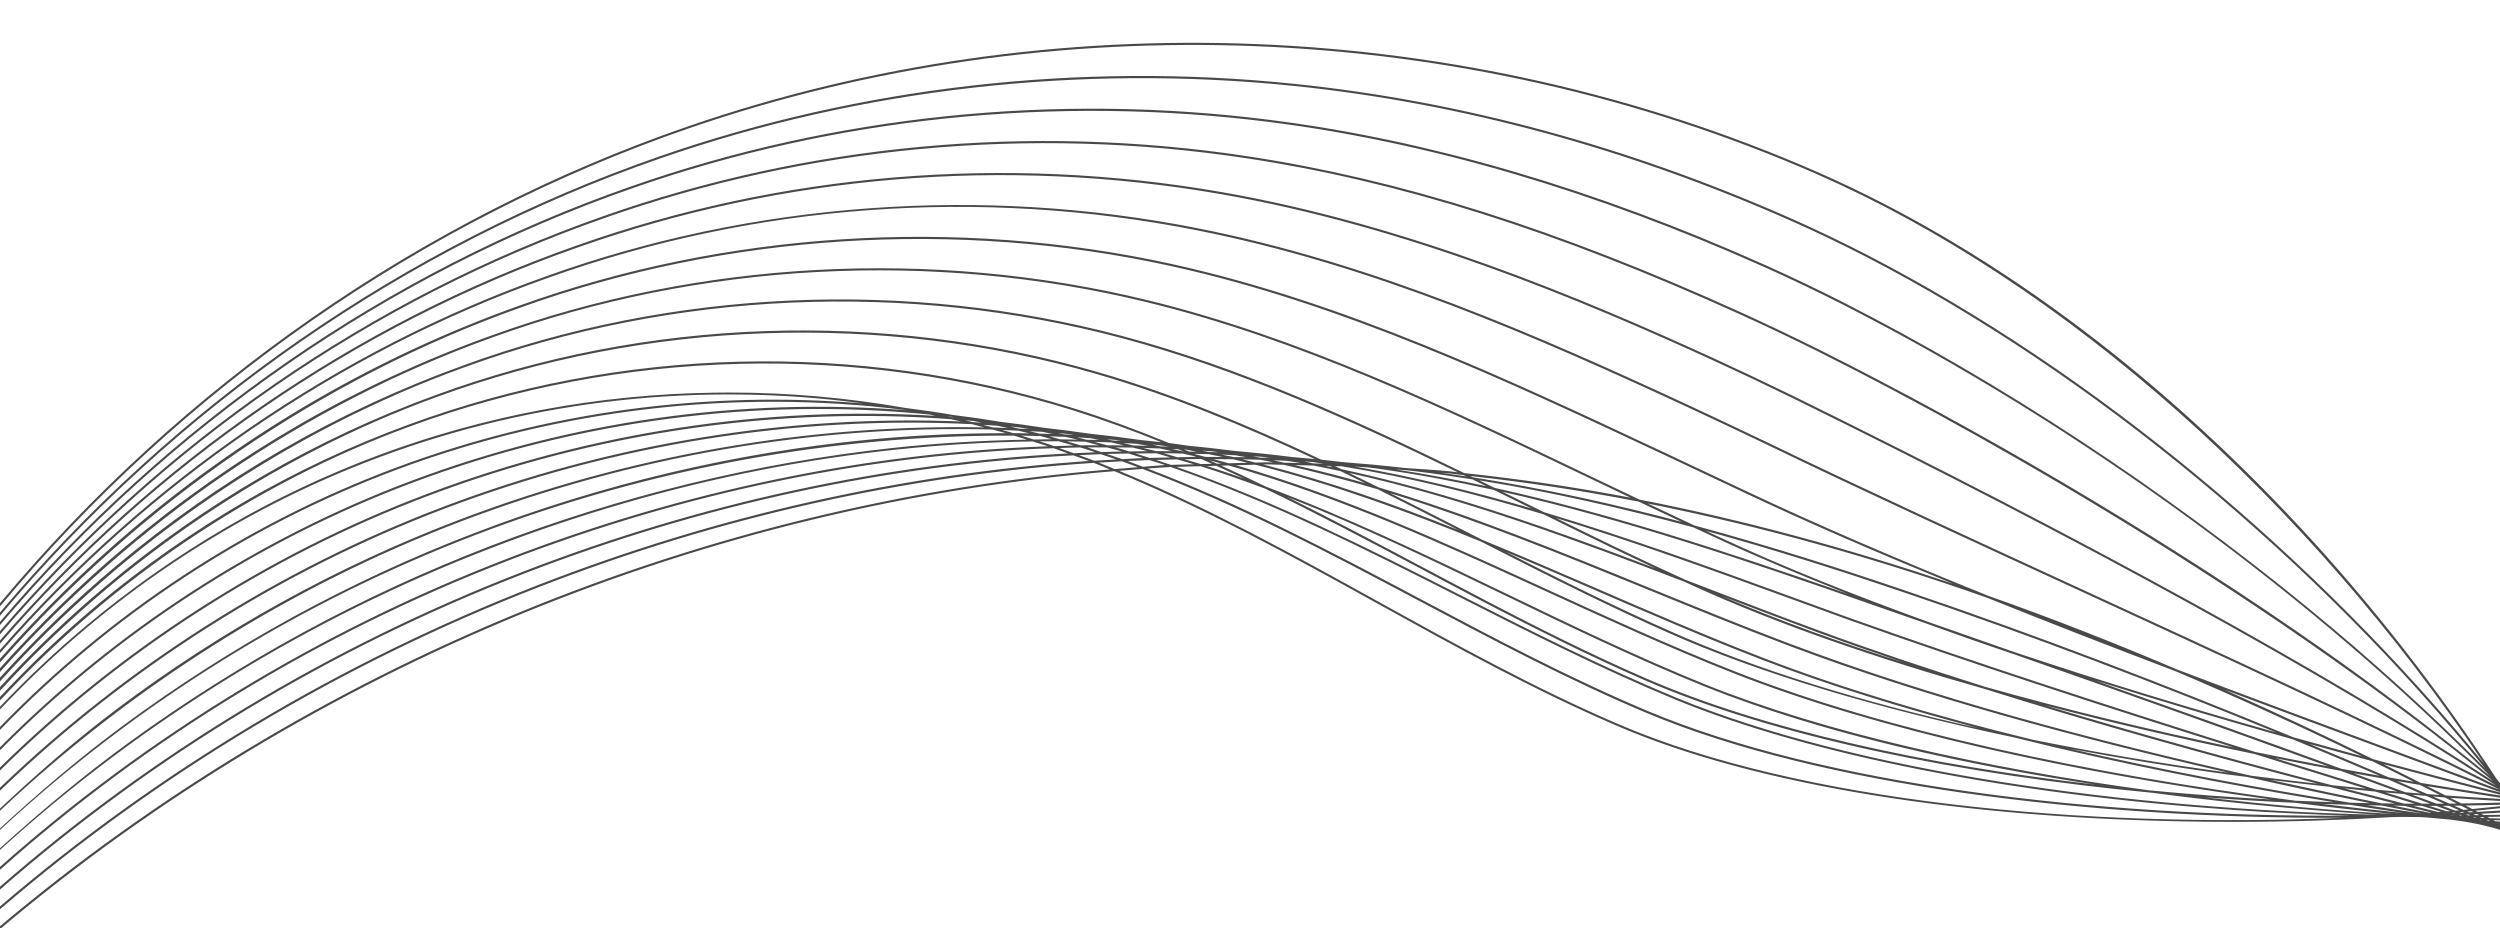 <?xml version="1.0" encoding="UTF-8" standalone="no"?><svg xmlns="http://www.w3.org/2000/svg" xmlns:xlink="http://www.w3.org/1999/xlink" fill="#000000" height="34.9" preserveAspectRatio="xMidYMid meet" version="1" viewBox="1.0 21.6 94.0 34.9" width="94" zoomAndPan="magnify"><g id="change1_1"><path d="M1,44.279c6.813-8.149,15.829-14.468,25.875-17.929c13.698-4.72,29.169-4.095,42.441,1.711 c6.326,2.768,12.602,7.383,18.149,13.347c2.745,2.951,5.234,6.15,7.414,9.489 c0.039,0.049,0.08,0.098,0.12,0.147v0.254c-4.833-2.442-10.47-5.036-15.994-7.577 c-3.921-1.804-7.975-3.669-11.558-5.399c-0.934-0.447-1.935-0.923-2.921-1.381 c-5.743-2.666-11.907-5.379-18.557-6.689c-8.149-1.606-16.566-0.989-24.339,1.787 C13.71,34.837,6.537,39.803,1,46.157v-0.122c5.538-6.33,12.699-11.279,20.605-14.071 c3.861-1.379,7.93-2.231,12.092-2.533c4.133-0.3,8.268-0.05,12.29,0.743c6.658,1.312,12.827,4.027,18.574,6.695 c0.986,0.458,1.987,0.935,2.923,1.381c3.582,1.73,7.636,3.595,11.556,5.399 c5.455,2.51,11.019,5.071,15.813,7.486c-6.422-4.195-15.275-9.073-26.471-14.578 c-1.057-0.516-2.007-0.966-2.902-1.377c-4.985-2.288-11.602-5.07-18.58-6.282 c-8.135-1.415-16.506-0.716-24.213,2.018C14.336,33.849,6.793,39.089,1,45.804v-0.122 c5.794-6.692,13.325-11.914,21.658-14.841c7.72-2.738,16.106-3.438,24.254-2.022 c6.986,1.214,13.61,3.999,18.6,6.289c0.896,0.412,1.847,0.862,2.904,1.377 C79.529,41.95,88.333,46.797,94.747,50.973c-7.791-6.397-17.848-12.386-25.433-16.181 c-0.98-0.487-1.95-0.949-2.884-1.372c-6.922-3.141-12.833-5.008-18.604-5.876 c-8.109-1.22-16.441-0.442-24.086,2.25C14.962,32.86,7.048,38.374,1,45.453v-0.122 c6.05-7.055,13.952-12.551,22.713-15.612c7.657-2.697,15.999-3.477,24.125-2.254 c5.778,0.869,11.696,2.738,18.625,5.882c0.935,0.424,1.905,0.887,2.886,1.374 c6.092,3.047,12.472,6.808,17.967,10.589c2.679,1.844,5.123,3.681,7.319,5.479 c-6.582-6.696-15.394-13.187-24.389-17.762c-0.967-0.49-1.931-0.95-2.864-1.368 c-6.408-2.873-12.676-4.713-18.628-5.469c-8.091-1.027-16.376-0.17-23.959,2.482 C15.588,31.871,7.303,37.66,1,45.102v-0.122c6.305-7.419,14.579-13.19,23.768-16.384 c7.595-2.656,15.896-3.516,23.995-2.486c5.961,0.757,12.236,2.599,18.651,5.475 c0.934,0.419,1.899,0.88,2.867,1.37c5.946,3.024,11.983,6.989,17.459,11.467 c2.441,1.996,4.68,4.034,6.705,6.072c-6.285-7.751-14.701-14.805-23.268-19.233 C70.227,30.77,69.269,30.311,68.332,29.897c-6.12-2.711-12.396-4.415-18.651-5.063 c-8.068-0.834-16.311,0.104-23.834,2.714C16.214,30.881,7.557,36.944,1,44.752v-0.123 c6.559-7.784,15.204-13.828,24.821-17.156c7.533-2.616,15.79-3.558,23.867-2.718 c6.265,0.649,12.548,2.354,18.677,5.069c0.938,0.415,1.897,0.875,2.85,1.366 c8.527,4.408,16.904,11.415,23.185,19.122c-6.603-9.867-15.752-18.081-25.114-22.177 c-13.257-5.799-28.703-6.422-42.385-1.71C16.839,29.892,7.811,36.229,1,44.402V44.279z M95,52.801 c-0.078-0.024-0.156-0.048-0.235-0.072c-0.19-0.046-0.379-0.092-0.57-0.139 c-0.184-0.034-0.365-0.067-0.55-0.102c-0.165-0.022-0.331-0.046-0.496-0.069 c-0.312-0.028-0.623-0.055-0.937-0.085c-0.079-0.004-0.158-0.008-0.237-0.012c-0.234-0.002-0.465-0.002-0.7-0.006 c-0.107,0.003-0.213,0.005-0.32,0.007c-1.957,0.118-3.961,0.18-5.973,0.18c-0.356,0-0.713-0.002-1.068-0.006 c-9.057-0.098-16.891-1.37-22.059-3.583c-3.14-1.344-6.186-3.029-9.131-4.66 c-3.165-1.752-6.42-3.545-9.824-4.938C27.612,40.55,12.721,46.647,1,56.533v-0.107 c11.685-9.836,26.511-15.914,41.735-17.174c-0.203-0.082-0.405-0.169-0.61-0.248 c-7.007,0.462-14.055,2.025-20.831,4.656C13.82,46.561,6.939,50.69,1,55.788v-0.106 c5.934-5.083,12.805-9.201,20.265-12.097c6.728-2.612,13.721-4.175,20.678-4.652 c-0.193-0.074-0.39-0.14-0.584-0.211c-6.918,0.345-13.911,1.836-20.663,4.449 C13.418,45.986,6.741,50.03,1,55.047v-0.107c5.735-5.002,12.402-9.033,19.666-11.844 c6.697-2.591,13.63-4.083,20.494-4.446c-0.182-0.065-0.363-0.134-0.545-0.197 c-6.844,0.219-13.792,1.636-20.518,4.229C13.014,45.413,6.54,49.369,1,54.303v-0.108 c5.536-4.918,11.999-8.862,19.067-11.587c6.669-2.571,13.555-3.987,20.343-4.228 c-0.001-0-0.002-0.001-0.004-0.001c-0.192-0.064-0.386-0.119-0.578-0.18 c-6.764,0.092-13.652,1.429-20.33,3.995C12.611,44.839,6.341,48.707,1,53.557v-0.064 c1.535-1.39,3.13-2.725,4.822-3.957c4.205-3.06,8.797-5.555,13.647-7.418c4.911-1.886,9.994-3.123,15.107-3.676 c1.689-0.183,3.369-0.281,5.037-0.311c-0.162-0.05-0.323-0.103-0.485-0.151 c-6.738-0.037-13.681,1.22-20.229,3.725C12.206,44.266,6.139,48.044,1,52.807v-0.058 c1.462-1.349,2.981-2.647,4.599-3.844c4.081-3.02,8.547-5.467,13.273-7.275c4.787-1.831,9.747-3.006,14.744-3.494 c1.749-0.171,3.488-0.249,5.213-0.248c-0.171-0.049-0.343-0.09-0.515-0.137 c-6.659-0.175-13.533,0.997-20.012,3.466C11.899,43.655,5.963,47.408,1,52.085v-0.082 c1.389-1.308,2.832-2.567,4.374-3.729c3.957-2.98,8.297-5.379,12.899-7.132c6.389-2.433,13.161-3.603,19.732-3.472 c-0.152-0.04-0.303-0.083-0.456-0.121c-6.599-0.327-13.424,0.744-19.846,3.179 C11.491,43.084,5.762,46.743,1,51.33v-0.113c4.758-4.569,10.476-8.214,16.674-10.564 c6.298-2.387,12.983-3.468,19.464-3.205c-0.131-0.031-0.263-0.057-0.395-0.087 c-6.532-0.482-13.294,0.484-19.64,2.879C11.082,42.512,5.56,46.077,1,50.57v-0.113 c4.557-4.475,10.069-8.025,16.076-10.293c6.17-2.328,12.736-3.314,19.103-2.928 c-0.071-0.015-0.142-0.032-0.213-0.047c-6.479-0.652-13.189,0.207-19.462,2.561 C10.673,41.941,5.359,45.411,1,49.809v-0.111c4.356-4.38,9.659-7.837,15.477-10.022 c5.997-2.252,12.394-3.141,18.608-2.651c-0.011-0.002-0.023-0.004-0.034-0.006 c-6.39-0.804-12.997-0.053-19.144,2.243c-5.643,2.108-10.75,5.483-14.907,9.783v-0.113 c4.155-4.281,9.25-7.643,14.88-9.745c5.648-2.11,11.685-2.917,17.587-2.416 c-6.093-0.82-12.35-0.156-18.158,2.002C9.855,40.798,4.957,44.077,1,48.277v-0.102 c1.02-1.074,2.103-2.098,3.255-3.059c3.328-2.777,7.038-4.936,11.026-6.418c3.988-1.481,8.208-2.267,12.542-2.334 c0.205-0.003,0.41-0.005,0.614-0.005c2.228,0,4.429,0.198,6.59,0.577c0.602,0.075,1.202,0.162,1.799,0.265 c0.597,0.073,1.192,0.16,1.784,0.258c0.558,0.066,1.114,0.142,1.667,0.229c0.561,0.062,1.12,0.134,1.676,0.216 c0.655,0.067,1.307,0.149,1.956,0.243c0.254,0.026,0.508,0.05,0.761,0.08c-1.097-0.444-2.208-0.849-3.335-1.202 c-8.122-2.542-16.992-2.319-24.973,0.626C10.568,39.78,5.243,43.381,1,47.938v-0.135 c1.124-1.204,2.325-2.346,3.606-3.417c3.537-2.958,7.482-5.25,11.729-6.81 c7.998-2.952,16.886-3.176,25.023-0.627c1.214,0.38,2.409,0.824,3.588,1.307c0.243,0.03,0.484,0.069,0.726,0.102 c0.575,0.054,1.148,0.119,1.718,0.193c0.739,0.064,1.475,0.142,2.208,0.235 c0.281,0.024,0.562,0.047,0.843,0.075c-2.654-1.245-5.371-2.376-8.18-3.191c-8.104-2.348-16.926-2.043-24.846,0.858 c-6.217,2.263-11.912,6.135-16.416,11.048v-0.142c1.227-1.335,2.548-2.596,3.959-3.779 c3.745-3.14,7.927-5.564,12.43-7.202c7.936-2.91,16.778-3.213,24.895-0.86 c2.885,0.836,5.673,2.005,8.393,3.289c0.248,0.026,0.496,0.058,0.744,0.087c0.803,0.061,1.605,0.135,2.403,0.227 c0.569,0.043,1.138,0.07,1.706,0.127c0.095,0.009,0.188,0.025,0.282,0.035c-4.059-1.974-8.243-3.874-12.622-5.043 c-8.087-2.157-16.866-1.77-24.718,1.091C11.827,37.803,5.764,41.949,1,47.22v-0.142 c1.332-1.469,2.768-2.857,4.311-4.153c3.954-3.322,8.373-5.877,13.133-7.594c7.866-2.866,16.663-3.254,24.767-1.093 c4.461,1.19,8.718,3.138,12.846,5.15c2.102,0.225,4.187,0.531,6.25,0.925c-0.566-0.269-1.131-0.539-1.696-0.81 c-5.279-2.527-10.739-5.141-16.494-6.542c-8.069-1.966-16.805-1.497-24.592,1.322 C12.456,36.815,6.023,41.233,1,46.864V46.724c1.436-1.604,2.988-3.12,4.663-4.529 c4.162-3.503,8.816-6.19,13.834-7.986c7.804-2.823,16.551-3.294,24.639-1.325 c5.763,1.404,11.226,4.019,16.509,6.548c0.665,0.318,1.33,0.636,1.996,0.952 c4.006,0.782,7.936,1.863,11.796,3.166c-2.784-1.141-5.47-2.299-7.92-3.461 c-0.481-0.227-0.963-0.454-1.444-0.681c-0.499-0.235-0.997-0.471-1.495-0.705l-0.071-0.033 c-5.91-2.775-12.021-5.644-18.462-7.063c-8.052-1.775-16.742-1.223-24.465,1.554 C13.083,35.826,6.28,40.518,1,46.51v-0.14c1.539-1.74,3.207-3.382,5.015-4.906 c4.371-3.684,9.262-6.503,14.536-8.379c7.738-2.782,16.442-3.334,24.51-1.557 c6.449,1.421,12.565,4.292,18.479,7.069l0.07,0.033c0.498,0.234,0.997,0.469,1.496,0.705 c0.48,0.227,0.962,0.454,1.444,0.681c2.824,1.339,5.952,2.673,9.195,3.982c2.404,0.847,4.778,1.781,7.125,2.78 c2.768,1.05,5.528,2.075,8.172,3.053c1.35,0.499,2.673,0.989,3.958,1.469v0.086 c-1.294-0.483-2.626-0.976-3.986-1.48c-2.074-0.768-4.22-1.562-6.385-2.376c1.885,0.833,3.749,1.71,5.598,2.615 c1.601,0.432,3.195,0.849,4.774,1.253V51.48c-1.451-0.371-2.914-0.753-4.385-1.148 c0.468,0.231,0.932,0.469,1.397,0.703c1.02,0.172,2.014,0.329,2.987,0.476v0.081 c-0.896-0.136-1.807-0.278-2.744-0.434c0.231,0.117,0.463,0.232,0.694,0.35 c0.695,0.051,1.376,0.093,2.051,0.131v0.078c-0.618-0.035-1.238-0.072-1.869-0.118 c0.139,0.071,0.279,0.14,0.418,0.211c0.489-0.006,0.97-0.018,1.451-0.032v0.081 c-0.43,0.012-0.86,0.023-1.296,0.029c0.084,0.043,0.167,0.088,0.251,0.132c0.352-0.033,0.698-0.07,1.045-0.106 V51.989c-0.308,0.032-0.615,0.065-0.927,0.094c0.028,0.015,0.056,0.029,0.084,0.044 c0.283-0.015,0.563-0.034,0.843-0.051v0.079c-0.235,0.015-0.469,0.03-0.707,0.043 c0.031,0.016,0.061,0.032,0.091,0.048c0.206-0.003,0.41-0.007,0.616-0.011v0.073 c-0.16,0.003-0.319,0.006-0.48,0.009c0.03,0.015,0.059,0.031,0.089,0.047c0.131,0.004,0.26,0.007,0.39,0.011 V52.444c-0.085-0.002-0.169-0.004-0.254-0.007c0.028,0.015,0.056,0.03,0.084,0.044 c0.057,0.004,0.113,0.008,0.17,0.012V52.801z M36.897,37.292c-0.032-0.005-0.064-0.009-0.096-0.015 c-0.059-0.007-0.117-0.017-0.176-0.024c0.04,0.009,0.08,0.018,0.12,0.027 C36.796,37.284,36.847,37.289,36.897,37.292z M93.929,52.098c-0.054,0.005-0.107,0.01-0.161,0.015 c0.024,0.011,0.047,0.021,0.071,0.031c0.054-0.003,0.108-0.006,0.162-0.009 C93.976,52.123,93.953,52.11,93.929,52.098z M93.532,51.892c-0.086,0.001-0.171,0.003-0.257,0.004 c0.119,0.052,0.236,0.104,0.355,0.156c0.06-0.005,0.12-0.011,0.18-0.017 C93.717,51.987,93.625,51.94,93.532,51.892z M92.924,51.585c-0.147-0.011-0.298-0.026-0.445-0.038 c0.207,0.09,0.413,0.18,0.619,0.27c0.094-0.001,0.186-0.003,0.279-0.004 C93.226,51.736,93.074,51.662,92.924,51.585z M81.79,51.315c1.526,0.147,3.06,0.262,4.59,0.344 c-7.41-1.006-14.73-2.589-20.223-4.757c-2.381-0.94-4.739-2.021-7.021-3.067c-3.838-1.76-7.798-3.567-11.941-4.735 c-0.094,0.002-0.187,0.005-0.281,0.008c0.569,0.258,1.134,0.522,1.695,0.794c3.072,1.151,6.04,2.577,8.938,3.977 c2.454,1.185,4.99,2.41,7.562,3.453C69.665,49.158,75.591,50.475,81.79,51.315z M65.081,47.405 c-2.575-1.044-5.113-2.269-7.567-3.455c-2.64-1.275-5.338-2.575-8.119-3.667 c1.697,0.84,3.366,1.724,5.011,2.599c1.76,0.935,3.58,1.902,5.398,2.793c1.078,0.529,2.064,0.987,3.014,1.401 c4.454,1.949,10.559,3.283,16.989,4.029C74.995,50.373,69.6,49.219,65.081,47.405z M41.11,38.195 c0.171,0.05,0.344,0.096,0.515,0.149c0.233-0.004,0.465,0,0.698-0c-0.17-0.045-0.339-0.093-0.509-0.136 C41.579,38.202,41.345,38.197,41.11,38.195z M41.517,38.129c-0.155-0.038-0.312-0.068-0.468-0.104 c-0.195-0.008-0.392-0.012-0.587-0.018c0.13,0.035,0.258,0.075,0.388,0.112 C41.072,38.12,41.294,38.126,41.517,38.129z M47.206,39.02c0.233-0.005,0.467-0.017,0.7-0.019 c-0.179-0.043-0.357-0.092-0.537-0.133c-0.249-0.003-0.498-0.005-0.748-0.006 C46.816,38.914,47.012,38.965,47.206,39.02z M46.474,38.906c0.093,0.041,0.184,0.085,0.277,0.127 c0.059-0.002,0.117-0.003,0.176-0.005C46.775,38.986,46.625,38.945,46.474,38.906z M46.977,38.784 c-0.177-0.038-0.355-0.072-0.532-0.108c-0.178-0.006-0.357-0.008-0.535-0.012c0.013,0.006,0.027,0.011,0.041,0.017 c0.122,0.03,0.241,0.067,0.363,0.098C46.535,38.778,46.756,38.782,46.977,38.784z M45.902,38.752 c-0.144-0.035-0.291-0.064-0.436-0.098c-0.238-0.004-0.476-0.013-0.715-0.014c0.175,0.048,0.348,0.102,0.523,0.153 c0.232-0.004,0.464-0.014,0.696-0.016c-0.014-0.006-0.028-0.012-0.042-0.018 C45.92,38.756,45.911,38.754,45.902,38.752z M44.528,38.658c-0.021-0.006-0.042-0.01-0.063-0.015 c-0.257-0-0.514,0.005-0.772,0.008c0.177,0.054,0.354,0.11,0.53,0.167c0.262-0.009,0.524-0.013,0.786-0.019 C44.849,38.753,44.69,38.701,44.528,38.658z M45.069,38.565c-0.15-0.034-0.3-0.069-0.451-0.101 c-0.215-0.008-0.431-0.019-0.646-0.024c0.168,0.042,0.337,0.079,0.504,0.123 C44.673,38.563,44.871,38.563,45.069,38.565z M43.586,38.427c-0.215-0.004-0.431-0.001-0.647-0.002 c0.079,0.022,0.159,0.041,0.237,0.063c0.091,0.026,0.18,0.058,0.27,0.085c0.235-0.004,0.47-0.006,0.705-0.007 C43.964,38.518,43.775,38.473,43.586,38.427z M43.257,38.347c-0.157-0.037-0.313-0.077-0.471-0.112 c-0.213-0.009-0.426-0.015-0.64-0.022c0.164,0.043,0.328,0.086,0.491,0.131 C42.844,38.345,43.051,38.344,43.257,38.347z M41.881,38.421c0.175,0.055,0.347,0.118,0.521,0.176 c0.262-0.009,0.524-0.016,0.786-0.021c-0.011-0.003-0.022-0.007-0.033-0.011c-0.176-0.051-0.354-0.093-0.53-0.141 C42.377,38.423,42.129,38.419,41.881,38.421z M42.614,38.668c0.193,0.065,0.388,0.127,0.58,0.195 c0.261-0.013,0.522-0.03,0.783-0.04c-0.18-0.057-0.36-0.116-0.541-0.17 C43.161,38.658,42.888,38.66,42.614,38.668z M43.4,38.933c0.192,0.069,0.382,0.146,0.573,0.218 c0.279-0.018,0.557-0.051,0.836-0.066c-0.197-0.066-0.396-0.123-0.594-0.186 C43.944,38.908,43.672,38.921,43.4,38.933z M45.029,39.079c0.287-0.015,0.574-0.012,0.861-0.023 c-0.207-0.064-0.416-0.122-0.624-0.182c-0.267,0.005-0.535,0.011-0.802,0.019 C44.652,38.955,44.841,39.015,45.029,39.079z M46.152,39.049c0.139-0.005,0.278-0.007,0.417-0.011 c-0.135-0.06-0.27-0.119-0.405-0.179c-0.211,0.001-0.423,0.005-0.634,0.009 C45.738,38.928,45.946,38.984,46.152,39.049z M46.383,39.123c0.471,0.15,0.939,0.308,1.404,0.474 c-0.35-0.164-0.701-0.325-1.054-0.483C46.617,39.116,46.5,39.119,46.383,39.123z M87.309,51.707 c0.484,0.022,0.968,0.041,1.45,0.057c-4.051-0.657-8.159-1.468-12.043-2.44 c-5.122-1.077-9.602-2.421-12.998-3.938c-0.913-0.406-1.894-0.863-2.998-1.399 c-1.351-0.655-2.704-1.344-4.028-2.02c-2.76-1.134-5.586-2.168-8.495-2.894 c-0.241,0.001-0.481,0.016-0.722,0.02c4.055,1.172,7.932,2.945,11.694,4.67c2.28,1.045,4.638,2.126,7.017,3.065 C71.901,49.083,79.594,50.71,87.309,51.707z M90.354,51.292c0.264,0.025,0.527,0.049,0.789,0.071 c-0.713-0.262-1.423-0.521-2.131-0.779c-0.821-0.153-1.648-0.312-2.482-0.48 C87.809,50.504,89.086,50.901,90.354,51.292z M85.773,49.951c-2.624-0.539-5.287-1.152-7.895-1.835 c3.549,1.072,7.227,2.084,10.801,3.008c0.429,0.046,0.857,0.089,1.282,0.13 C88.571,50.825,87.173,50.39,85.773,49.951z M91.445,51.389c0.194,0.017,0.388,0.034,0.58,0.05 c-0.407-0.177-0.812-0.353-1.226-0.53c-0.433-0.076-0.869-0.154-1.308-0.235 C90.141,50.911,90.793,51.149,91.445,51.389z M90.471,50.768c-1.07-0.457-2.163-0.915-3.27-1.373 c-2.502-0.702-4.991-1.438-7.422-2.207c2.948,1.043,6.073,2.16,9.254,3.318 C89.515,50.596,89.994,50.684,90.471,50.768z M86.588,49.142c-4.468-1.833-9.196-3.641-13.977-5.261 c-2.204-0.751-4.74-1.568-7.472-2.322c0.161,0.075,0.316,0.148,0.478,0.223c2.387,1.111,5.04,2.173,7.846,3.189 c1.057,0.369,2.164,0.756,3.303,1.156C79.934,47.19,83.248,48.196,86.588,49.142z M64.673,41.429 c-2.545-0.689-5.253-1.315-8.054-1.768c0.192,0.094,0.383,0.188,0.575,0.282 c4.363,0.963,8.688,2.384,13.292,3.989c-1.72-0.675-3.368-1.367-4.901-2.08 C65.276,41.712,64.976,41.571,64.673,41.429z M57.487,40.089c0.259,0.127,0.519,0.255,0.777,0.382 c0.261,0.129,0.533,0.259,0.797,0.39c3.146,0.943,6.232,2.061,9.259,3.165c0.721,0.263,1.443,0.526,2.167,0.788 c4.759,1.697,10.039,3.409,15.31,5.061c0.925,0.19,1.845,0.371,2.756,0.543 c-4.135-1.503-8.167-2.935-11.822-4.218c-1.118-0.375-2.209-0.76-3.285-1.15 c-0.653-0.228-1.292-0.451-1.909-0.665C66.636,42.664,62.081,41.126,57.487,40.089z M59.5,41.075 c0.735,0.361,1.468,0.724,2.207,1.078c0.982,0.471,1.847,0.876,2.658,1.246 c0.286,0.11,0.574,0.22,0.858,0.329c1.368,0.526,2.784,1.071,4.188,1.587c1.96,0.722,4.057,1.425,6.22,2.107 c3.057,0.864,6.235,1.626,9.37,2.286c-5.015-1.578-10.014-3.206-14.542-4.821 c-0.724-0.261-1.446-0.525-2.167-0.788C65.415,43.051,62.485,41.988,59.5,41.075z M69.384,45.391 c-1.222-0.45-2.447-0.919-3.648-1.38c2.106,0.904,4.427,1.74,6.867,2.508 C71.503,46.147,70.42,45.773,69.384,45.391z M64.333,43.473c-4.08-1.566-8.277-3.129-12.615-4.093 c0.374,0.181,0.749,0.362,1.12,0.546c3.462,1.041,6.823,2.407,10.102,3.747c1.76,0.719,3.58,1.463,5.396,2.147 c5.196,1.96,11.312,3.605,17.292,4.944c0.844,0.11,1.684,0.212,2.519,0.304 c-4.177-1.087-8.478-2.287-12.535-3.567c-3.98-1.124-7.755-2.419-10.96-3.881 C64.55,43.574,64.436,43.52,64.333,43.473z M77.404,49.408c2.431,0.493,4.917,0.907,7.386,1.245 c-5.72-1.305-11.519-2.886-16.481-4.757c-1.817-0.685-3.638-1.429-5.398-2.148 c-3.134-1.28-6.342-2.583-9.641-3.605c0.989,0.494,1.971,0.994,2.944,1.491c0.169,0.086,0.344,0.174,0.514,0.261 c1.428,0.587,2.841,1.195,4.236,1.8c2.051,0.889,4.171,1.808,6.299,2.629 C70.301,47.497,73.764,48.519,77.404,49.408z M67.232,46.398c-2.129-0.821-4.25-1.741-6.301-2.629 c-1.096-0.475-2.201-0.954-3.317-1.422c1.04,0.529,2.09,1.058,3.141,1.568c1.103,0.535,2.083,0.992,2.996,1.397 c3.337,1.491,7.36,2.705,11.633,3.665C72.478,48.21,69.712,47.355,67.232,46.398z M51.402,39.314 c-0.339-0.073-0.678-0.144-1.018-0.209c-0.237-0.006-0.474-0.014-0.711-0.018c0.896,0.205,1.787,0.429,2.668,0.685 C52.028,39.618,51.716,39.465,51.402,39.314z M49.268,39.077c-0.214-0.002-0.428-0.016-0.642-0.016 c-0.043,0-0.086,0.003-0.129,0.004c2.505,0.643,4.948,1.508,7.34,2.466c-1.002-0.512-2.011-1.026-3.03-1.532 C51.639,39.648,50.459,39.339,49.268,39.077z M89.354,51.78c0.256,0.007,0.512,0.015,0.767,0.02 c-1.527-0.309-3.077-0.637-4.64-0.988c-0.243-0.032-0.486-0.059-0.729-0.092c-2.038-0.281-4.013-0.606-5.916-0.966 C82.272,50.548,85.84,51.221,89.354,51.78z M90.547,51.806c0.169,0.003,0.338,0.005,0.507,0.007 c-0.814-0.205-1.637-0.415-2.466-0.63c-0.741-0.08-1.48-0.166-2.223-0.259 C87.774,51.234,89.173,51.53,90.547,51.806z M91.404,51.818c0.131,0.001,0.262,0.001,0.392,0.001 c-0.493-0.151-0.982-0.301-1.478-0.454c-0.392-0.037-0.787-0.083-1.181-0.124 C89.899,51.437,90.656,51.63,91.404,51.818z M92.071,51.819c0.105,0,0.209,0,0.314,0 c-0.33-0.122-0.659-0.242-0.989-0.363c-0.234-0.02-0.465-0.037-0.7-0.059 C91.157,51.539,91.612,51.678,92.071,51.819z M92.615,51.819c0.096-0,0.194,0.001,0.29,0 c-0.223-0.097-0.451-0.195-0.676-0.293c-0.177-0.014-0.354-0.03-0.532-0.045 C92.003,51.594,92.308,51.706,92.615,51.819z M91.988,51.113c-0.282-0.048-0.566-0.096-0.852-0.146 c0.382,0.164,0.759,0.328,1.135,0.491c0.158,0.012,0.313,0.023,0.47,0.035 C92.491,51.365,92.239,51.239,91.988,51.113z M90.197,50.22c-0.787-0.212-1.574-0.428-2.362-0.648 c1.01,0.42,2.009,0.84,2.987,1.259c0.31,0.054,0.616,0.106,0.922,0.159 C91.229,50.731,90.715,50.473,90.197,50.22z M62.953,40.532c0.547,0.26,1.135,0.536,1.746,0.822 c2.913,0.789,5.608,1.658,7.937,2.451c5.002,1.695,9.943,3.596,14.591,5.516 c0.86,0.241,1.72,0.478,2.58,0.712c-2.295-1.117-4.618-2.18-6.968-3.18 c-2.391-0.907-4.783-1.835-7.12-2.777C71.55,42.606,67.294,41.397,62.953,40.532z M56.28,39.497 c0.035,0.017,0.071,0.034,0.106,0.051c2.718,0.429,5.361,1.016,7.846,1.676 c-0.565-0.265-1.112-0.523-1.609-0.759c-0.003-0.001-0.006-0.003-0.009-0.004 C60.523,40.053,58.411,39.732,56.28,39.497z M55.201,39.38c0.309,0.043,0.619,0.085,0.927,0.132 c-0.031-0.015-0.062-0.03-0.092-0.045c-0.172-0.018-0.342-0.046-0.514-0.063 C55.414,39.393,55.307,39.39,55.201,39.38z M53.479,39.251c1.141,0.176,2.275,0.386,3.404,0.629 c-0.174-0.085-0.346-0.17-0.52-0.255c-0.735-0.116-1.472-0.226-2.216-0.315 c-0.104-0.013-0.208-0.021-0.312-0.033C53.716,39.269,53.598,39.26,53.479,39.251z M51.943,39.143 c2.248,0.39,4.464,0.936,6.65,1.578c-0.12-0.059-0.246-0.119-0.365-0.178c-0.352-0.174-0.707-0.348-1.061-0.522 c-1.456-0.321-2.917-0.595-4.395-0.804c-0.124-0.018-0.249-0.029-0.373-0.046 C52.248,39.163,52.096,39.151,51.943,39.143z M51.196,39.125c0.077,0.037,0.154,0.075,0.232,0.113 c4.054,0.873,7.984,2.274,11.809,3.73c-0.493-0.231-1.012-0.477-1.565-0.742c-0.883-0.424-1.764-0.859-2.639-1.29 c-2.494-0.748-5.024-1.387-7.598-1.805C51.355,39.128,51.276,39.128,51.196,39.125z M50.835,39.116 c0.092,0.019,0.184,0.038,0.276,0.057c-0.037-0.018-0.075-0.035-0.113-0.053 C50.944,39.118,50.89,39.118,50.835,39.116z M50.037,38.952c0.001,0,0.001,0,0.002,0 c0.118,0.022,0.235,0.05,0.354,0.073c0.127,0.003,0.253,0.005,0.38,0.009c-0.143-0.021-0.287-0.041-0.43-0.062 C50.24,38.966,50.139,38.957,50.037,38.952z M48.873,38.906c0.135,0.028,0.268,0.062,0.403,0.091 c0.213,0.002,0.426,0.012,0.639,0.016c-0.177-0.032-0.355-0.057-0.532-0.087 C49.213,38.919,49.043,38.912,48.873,38.906z M48.872,38.987c-0.074-0.015-0.147-0.035-0.22-0.05 c-0.092-0.019-0.186-0.033-0.279-0.051c-0.22-0.006-0.44-0.012-0.661-0.016c0.165,0.039,0.329,0.082,0.494,0.123 c0.14-0.001,0.28-0.011,0.42-0.011C48.708,38.981,48.79,38.987,48.872,38.987z M48.1,38.756 c0.091,0.017,0.184,0.032,0.275,0.05c0.119,0.004,0.238,0.01,0.358,0.014c-0.09-0.014-0.18-0.031-0.271-0.044 C48.341,38.768,48.221,38.763,48.1,38.756z M47.458,38.638c0.004,0.001,0.009,0.002,0.013,0.002 c0.004,0,0.007,0,0.011,0.001C47.473,38.64,47.466,38.639,47.458,38.638z M46.914,38.69 c0.126,0.027,0.254,0.049,0.38,0.077c0.028,0.006,0.055,0.014,0.082,0.02c0.157,0.002,0.314,0,0.471,0.004 c-0.129-0.024-0.257-0.048-0.386-0.071C47.279,38.711,47.097,38.697,46.914,38.69z M46.194,38.543 c0.087,0.017,0.173,0.035,0.26,0.053c0.121,0.004,0.243,0.004,0.365,0.008c-0.074-0.012-0.149-0.02-0.222-0.032 C46.462,38.563,46.328,38.552,46.194,38.543z M45.518,38.498c0.064,0.027,0.128,0.054,0.192,0.082 c0.097,0.002,0.194,0.004,0.291,0.007c-0.141-0.027-0.281-0.06-0.422-0.086 C45.559,38.499,45.538,38.499,45.518,38.498z M45.059,38.48c0.14,0.031,0.28,0.061,0.419,0.094 c0.005,0,0.011,0,0.017,0c-0.067-0.028-0.134-0.057-0.201-0.085 C45.216,38.485,45.137,38.484,45.059,38.48z M44.333,38.318c0.1,0.02,0.198,0.045,0.298,0.067 c0.108,0.004,0.216,0.008,0.324,0.012c-0.118-0.02-0.236-0.038-0.354-0.057 C44.511,38.333,44.422,38.324,44.333,38.318z M43.236,38.259c0.121,0.028,0.241,0.059,0.362,0.089 c0.196,0.004,0.392,0.014,0.588,0.02c-0.149-0.03-0.301-0.053-0.451-0.082 C43.569,38.276,43.403,38.267,43.236,38.259z M42.614,38.119c0.075,0.016,0.151,0.029,0.226,0.045 c0.105,0.004,0.209,0.011,0.314,0.016c-0.074-0.013-0.147-0.028-0.221-0.04 C42.828,38.132,42.721,38.127,42.614,38.119z M41.935,37.982c0.008,0.002,0.016,0.003,0.024,0.005 c0.009,0.001,0.018,0.001,0.027,0.002c-0.014-0.002-0.028-0.004-0.042-0.006 C41.941,37.982,41.938,37.982,41.935,37.982z M41.502,38.044c0.117,0.028,0.232,0.061,0.348,0.09 c0.157,0.004,0.315,0.002,0.472,0.007c-0.105-0.022-0.209-0.042-0.314-0.063 C41.838,38.068,41.671,38.053,41.502,38.044z M40.79,37.886c0.069,0.015,0.139,0.03,0.208,0.046 c0.118,0.005,0.237,0.008,0.355,0.014c-0.037-0.007-0.074-0.016-0.111-0.022 C41.092,37.911,40.941,37.898,40.79,37.886z M39.708,37.813c0.126,0.032,0.253,0.059,0.378,0.092 c0.163,0.004,0.325,0.009,0.487,0.014c-0.125-0.027-0.249-0.057-0.374-0.083 C40.037,37.826,39.872,37.822,39.708,37.813z M38.983,37.637c0.108,0.025,0.215,0.053,0.323,0.079 c0.129,0.006,0.258,0.011,0.386,0.018c-0.107-0.021-0.215-0.038-0.323-0.058 C39.24,37.664,39.113,37.648,38.983,37.637z M38.512,37.528c0.003,0.001,0.005,0.001,0.008,0.002 c0.004,0,0.008,0,0.011,0.001C38.525,37.529,38.518,37.528,38.512,37.528z M37.927,37.493 c-0.109-0.022-0.217-0.044-0.326-0.065c-0.103-0.01-0.207-0.015-0.311-0.024c0.096,0.023,0.193,0.044,0.289,0.068 C37.695,37.477,37.811,37.486,37.927,37.493z M38.327,37.672c0.188,0.005,0.375,0.017,0.563,0.024 c-0.129-0.029-0.257-0.061-0.387-0.089c-0.181-0.013-0.362-0.023-0.542-0.034 C38.083,37.606,38.205,37.639,38.327,37.672z M39.703,37.894c-0.136-0.034-0.273-0.067-0.41-0.1 c-0.206-0.009-0.411-0.021-0.617-0.028c0.142,0.04,0.285,0.078,0.427,0.12 C39.303,37.887,39.503,37.891,39.703,37.894z M39.869,38.126c0.226-0.003,0.452-0.011,0.677-0.011 c-0.14-0.039-0.28-0.081-0.42-0.118c-0.243-0.006-0.485-0.016-0.728-0.019 C39.555,38.026,39.712,38.076,39.869,38.126z M40.629,38.374c0.245-0.008,0.491-0.018,0.736-0.022 c-0.187-0.056-0.374-0.109-0.561-0.162c-0.239-0.001-0.478,0.003-0.718,0.005c0.115,0.037,0.232,0.07,0.347,0.108 C40.499,38.325,40.563,38.351,40.629,38.374z M41.371,38.641c0.27-0.013,0.54-0.025,0.81-0.035 c-0.134-0.043-0.265-0.093-0.4-0.135c-0.055-0.017-0.112-0.031-0.167-0.048 c-0.26,0.004-0.521,0.016-0.781,0.024C41.013,38.51,41.192,38.576,41.371,38.641z M42.137,38.922 c0.281-0.018,0.561-0.031,0.841-0.046c-0.195-0.068-0.391-0.133-0.587-0.198c-0.274,0.009-0.548,0.022-0.822,0.035 C41.759,38.783,41.949,38.849,42.137,38.922z M42.913,39.237c0.292-0.024,0.584-0.051,0.876-0.071 c-0.201-0.075-0.402-0.149-0.604-0.221c-0.291,0.015-0.582,0.03-0.872,0.048 C42.514,39.072,42.713,39.155,42.913,39.237z M89.072,52.35c-9.504,0.034-19.605-1.198-26.143-3.937 c-2.962-1.247-5.851-2.779-8.644-4.262c-3.324-1.764-6.744-3.57-10.324-4.919 c-0.295,0.019-0.589,0.049-0.884,0.072c3.354,1.386,6.563,3.154,9.685,4.883c2.943,1.629,5.987,3.314,9.123,4.656 C68.65,51.738,79.246,52.76,89.072,52.35z M89.374,52.269c-1.452-0.046-2.913-0.112-4.379-0.214 c-8.456-0.59-15.909-2.062-20.989-4.146c-2.775-1.147-5.496-2.526-8.127-3.861 c-3.494-1.772-7.092-3.592-10.861-4.889c-0.29,0.015-0.58,0.039-0.87,0.058 c3.529,1.343,6.9,3.124,10.177,4.863c2.792,1.482,5.679,3.014,8.638,4.258 C69.559,51.104,79.793,52.331,89.374,52.269z M90.411,52.234c-1.622-0.104-3.254-0.235-4.877-0.401 c-1.119-0.115-2.332-0.255-3.605-0.424c-7.207-0.686-14.193-2.092-19.142-4.258 c-0.951-0.415-1.938-0.874-3.018-1.402c-1.819-0.892-3.641-1.859-5.401-2.795 c-1.895-1.007-3.822-2.026-5.788-2.977c-0.806-0.302-1.618-0.59-2.439-0.847 c-0.302,0.011-0.604,0.01-0.906,0.025c3.704,1.294,7.242,3.08,10.678,4.824 c2.63,1.333,5.35,2.712,8.122,3.858C70.793,50.607,80.934,52.019,90.411,52.234z M90.936,52.205 c-1.204-0.125-2.413-0.261-3.624-0.418c-1.13-0.052-2.264-0.12-3.398-0.207 C86.253,51.853,88.611,52.066,90.936,52.205z M91.391,52.171c-0.677-0.1-1.357-0.202-2.039-0.311 c-0.346-0.009-0.692-0.019-1.04-0.032C89.342,51.954,90.368,52.068,91.391,52.171z M92.044,52.181 c-0.499-0.097-0.996-0.193-1.502-0.294C90.361,51.883,90.181,51.882,90,51.878c0.676,0.105,1.35,0.208,2.02,0.304 C92.028,52.182,92.036,52.181,92.044,52.181z M92.417,52.152c-0.339-0.084-0.677-0.168-1.02-0.254 c-0.137-0.001-0.276-0.004-0.413-0.006c0.457,0.091,0.908,0.178,1.359,0.265 C92.368,52.156,92.392,52.154,92.417,52.152z M92.788,52.123c-0.242-0.074-0.485-0.149-0.728-0.224 c-0.109-0-0.216,0-0.325-0c0.314,0.079,0.625,0.156,0.935,0.233 C92.709,52.129,92.748,52.127,92.788,52.123z M92.984,52.184c-0.005-0.002-0.009-0.003-0.014-0.004 c-0.028,0.002-0.056,0.005-0.084,0.007c0.001,0,0.002,0.001,0.003,0.001 C92.92,52.186,92.952,52.185,92.984,52.184z M93.133,52.097c-0.177-0.066-0.354-0.131-0.531-0.197 c-0.089,0-0.179-0-0.269-0c0.224,0.069,0.45,0.138,0.673,0.207 C93.048,52.103,93.091,52.1,93.133,52.097z M93.32,52.081c0.049-0.004,0.097-0.009,0.146-0.014 c-0.129-0.057-0.254-0.112-0.384-0.169c-0.083,0.001-0.167,0.001-0.25,0.002 C92.995,51.96,93.158,52.02,93.32,52.081z M93.24,52.262c-0.009-0.003-0.019-0.006-0.028-0.009 c-0.016,0.001-0.032,0.001-0.048,0.002c0.009,0.002,0.017,0.004,0.026,0.006 C93.206,52.262,93.223,52.262,93.24,52.262z M93.332,52.17c-0.016-0.006-0.031-0.011-0.047-0.017 c-0.034,0.003-0.067,0.005-0.101,0.008c0.014,0.004,0.029,0.009,0.043,0.013 C93.262,52.173,93.297,52.172,93.332,52.17z M93.577,52.261c-0.02-0.007-0.039-0.015-0.059-0.022 c-0.023,0.001-0.045,0.003-0.068,0.004c0.021,0.006,0.042,0.013,0.063,0.019 C93.534,52.262,93.555,52.261,93.577,52.261z M93.661,52.153c-0.02-0.009-0.04-0.018-0.06-0.026 c-0.043,0.004-0.086,0.007-0.128,0.011c0.02,0.008,0.041,0.015,0.061,0.023 C93.576,52.158,93.618,52.155,93.661,52.153z M93.797,52.343c-0.01-0.004-0.02-0.007-0.03-0.011 c-0.009,0-0.018,0.001-0.027,0.001c0.011,0.003,0.021,0.006,0.032,0.01 C93.781,52.342,93.789,52.342,93.797,52.343z M93.893,52.255c-0.024-0.011-0.049-0.021-0.073-0.032 c-0.034,0.002-0.067,0.004-0.101,0.005c0.026,0.009,0.051,0.019,0.077,0.029 C93.829,52.257,93.861,52.256,93.893,52.255z M94.111,52.351c-0.019-0.008-0.038-0.017-0.056-0.025 c-0.023,0-0.045,0.001-0.068,0.001c0.02,0.007,0.039,0.015,0.059,0.022 C94.068,52.35,94.089,52.351,94.111,52.351z M94.218,52.25c-0.027-0.014-0.054-0.029-0.082-0.043 c-0.046,0.003-0.092,0.005-0.139,0.007c0.029,0.013,0.058,0.025,0.086,0.038 C94.129,52.252,94.173,52.25,94.218,52.25z M94.305,52.437c-0.01-0.004-0.02-0.009-0.03-0.013 c-0.01-0-0.021-0.001-0.031-0.001c0.01,0.004,0.021,0.008,0.031,0.012 C94.285,52.435,94.295,52.436,94.305,52.437z M94.428,52.36c-0.025-0.013-0.049-0.026-0.074-0.039 c-0.036,0.001-0.072,0.002-0.109,0.002c0.026,0.011,0.052,0.023,0.077,0.034 C94.358,52.358,94.393,52.359,94.428,52.36z M94.626,52.464c-0.02-0.011-0.041-0.022-0.061-0.032 c-0.026-0.001-0.052-0.001-0.078-0.002c0.021,0.009,0.042,0.019,0.063,0.028 C94.575,52.46,94.601,52.462,94.626,52.464z M94.813,52.562c-0.002-0.001-0.004-0.002-0.005-0.003 c-0.011-0.001-0.022-0.002-0.033-0.003c0.001,0,0.002,0.001,0.003,0.001 C94.789,52.559,94.801,52.561,94.813,52.562z" fill="#494949"/></g></svg>